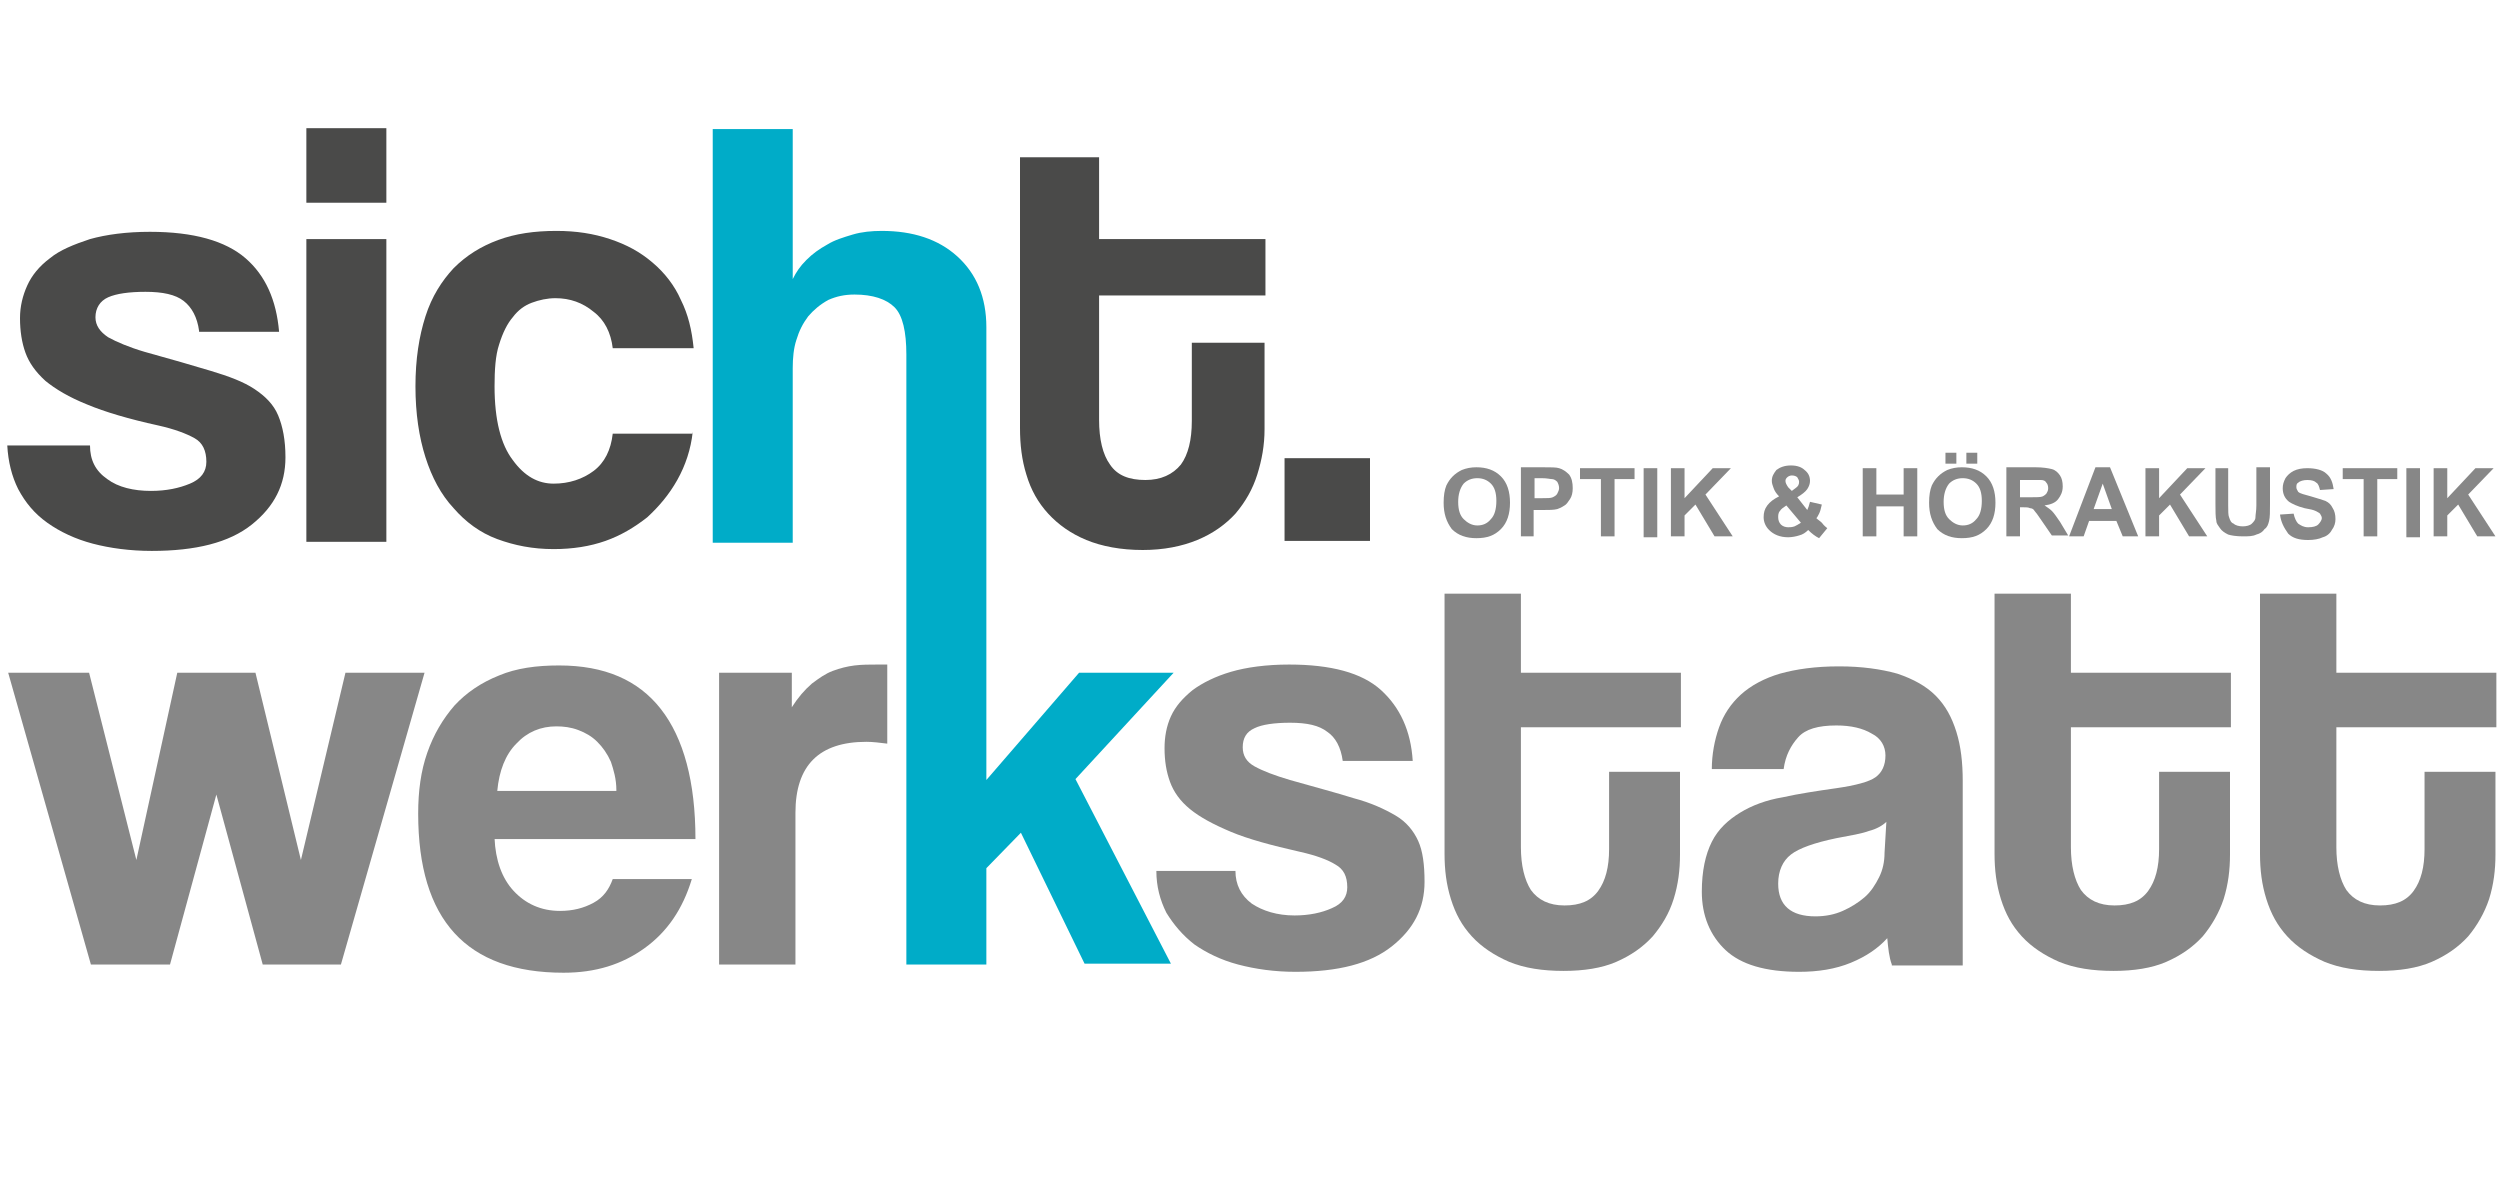<?xml version="1.0" encoding="utf-8"?>
<!-- Generator: Adobe Illustrator 27.9.0, SVG Export Plug-In . SVG Version: 6.00 Build 0)  -->
<svg version="1.1" id="Ebene_1" xmlns="http://www.w3.org/2000/svg" xmlns:xlink="http://www.w3.org/1999/xlink" x="0px" y="0px"
	 viewBox="0 0 275 130" style="enable-background:new 0 0 275 130;" xml:space="preserve">
<style type="text/css">
	.st0{clip-path:url(#SVGID_00000016756644731043921130000016488818119195868554_);}
	.st1{clip-path:url(#SVGID_00000037692598807026634870000015126361987132934300_);fill:#4A4A49;}
	.st2{clip-path:url(#SVGID_00000037692598807026634870000015126361987132934300_);fill:#878787;}
	.st3{clip-path:url(#SVGID_00000037692598807026634870000015126361987132934300_);fill:#00ACC8;}
</style>
<g>
	<g>
		<defs>
			<rect id="SVGID_1_" x="-1.7" y="-78.5" width="277.9" height="277.9"/>
		</defs>
		<clipPath id="SVGID_00000170986276158391366860000003065412312476946854_">
			<use xlink:href="#SVGID_1_"  style="overflow:visible;"/>
		</clipPath>
		<g style="clip-path:url(#SVGID_00000170986276158391366860000003065412312476946854_);">
			<defs>
				<rect id="SVGID_00000137824002852669093160000005499340368846047104_" x="-1.7" y="-78.4" width="277.9" height="277.9"/>
			</defs>
			<clipPath id="SVGID_00000163032074287666429020000017408250332798512044_">
				<use xlink:href="#SVGID_00000137824002852669093160000005499340368846047104_"  style="overflow:visible;"/>
			</clipPath>
			<path style="clip-path:url(#SVGID_00000163032074287666429020000017408250332798512044_);fill:#4A4A49;" d="M21.9,36.4
				c-0.2-1.5-0.8-2.6-1.7-3.3c-0.9-0.7-2.3-1-4.2-1c-1.8,0-3.2,0.2-4.1,0.6c-0.9,0.4-1.4,1.2-1.4,2.2c0,0.9,0.5,1.6,1.4,2.2
				c0.9,0.5,2.3,1.1,4,1.6c2.9,0.8,5.3,1.5,7.3,2.1c2,0.6,3.6,1.2,4.8,2c1.2,0.8,2.1,1.7,2.6,2.9c0.5,1.2,0.8,2.7,0.8,4.6
				c0,3-1.2,5.4-3.7,7.4c-2.5,2-6.2,2.9-11,2.9c-2.4,0-4.6-0.3-6.5-0.8c-1.9-0.5-3.6-1.3-5-2.3c-1.4-1-2.4-2.2-3.2-3.7
				c-0.7-1.4-1.1-3-1.2-4.8h9.1c0,1.6,0.6,2.8,1.9,3.7c1.2,0.9,2.9,1.3,4.8,1.3c1.7,0,3.1-0.3,4.3-0.8c1.2-0.5,1.8-1.3,1.8-2.4
				c0-1.2-0.4-2.1-1.3-2.6c-0.9-0.5-2.2-1-4-1.4c-3.2-0.7-5.9-1.5-7.8-2.3c-2-0.8-3.5-1.7-4.6-2.6c-1.1-1-1.8-2-2.2-3.1
				c-0.4-1.1-0.6-2.4-0.6-3.8c0-1.3,0.3-2.5,0.8-3.6c0.5-1.1,1.3-2.1,2.5-3c1.1-0.9,2.6-1.5,4.4-2.1c1.8-0.5,4-0.8,6.6-0.8
				c4.8,0,8.3,1,10.5,2.9c2.2,1.9,3.4,4.6,3.7,8.1H21.9z"/>
			<path style="clip-path:url(#SVGID_00000163032074287666429020000017408250332798512044_);fill:#4A4A49;" d="M33.7,14.1h8.8v8.2
				h-8.8V14.1z M33.7,26.3h8.8v33.3h-8.8V26.3z"/>
			<path style="clip-path:url(#SVGID_00000163032074287666429020000017408250332798512044_);fill:#4A4A49;" d="M76.2,47.5
				c-0.2,1.9-0.8,3.7-1.7,5.3c-0.9,1.6-2,2.9-3.3,4.1c-1.4,1.1-2.9,2-4.6,2.6c-1.7,0.6-3.6,0.9-5.7,0.9c-2.3,0-4.3-0.4-6.2-1.1
				c-1.9-0.7-3.5-1.9-4.8-3.4c-1.4-1.5-2.4-3.4-3.1-5.6c-0.7-2.2-1.1-4.8-1.1-7.8c0-3,0.4-5.5,1.1-7.7c0.7-2.2,1.8-3.9,3.1-5.3
				c1.4-1.4,3-2.4,4.9-3.1c1.9-0.7,4-1,6.4-1c2.2,0,4.1,0.3,5.9,0.9c1.8,0.6,3.3,1.4,4.7,2.6c1.3,1.1,2.4,2.5,3.1,4.1
				c0.8,1.6,1.2,3.3,1.4,5.3h-8.9c-0.2-1.7-0.9-3.1-2.1-4c-1.2-1-2.6-1.5-4.2-1.5c-0.9,0-1.8,0.2-2.6,0.5c-0.8,0.3-1.5,0.8-2.1,1.6
				c-0.6,0.7-1.1,1.7-1.5,3c-0.4,1.2-0.5,2.8-0.5,4.6c0,3.7,0.7,6.4,2,8.1c1.3,1.8,2.8,2.6,4.5,2.6c1.7,0,3.2-0.5,4.4-1.4
				c1.2-0.9,1.9-2.3,2.1-4.1H76.2z"/>
			<path style="clip-path:url(#SVGID_00000163032074287666429020000017408250332798512044_);fill:#4A4A49;" d="M131,37.7h8.1v9.5
				c0,1.8-0.3,3.4-0.8,5c-0.5,1.6-1.3,3-2.4,4.3c-1.1,1.2-2.5,2.2-4.2,2.9c-1.7,0.7-3.7,1.1-6,1.1c-2.4,0-4.5-0.4-6.2-1.1
				c-1.7-0.7-3.1-1.7-4.2-2.9c-1.1-1.2-1.9-2.6-2.4-4.3c-0.5-1.6-0.7-3.3-0.7-5.1V17.3h8.7v9h18.3v6.2h-18.3v13.7
				c0,2.1,0.4,3.8,1.2,4.9c0.8,1.2,2.1,1.7,3.9,1.7c1.7,0,3-0.6,3.9-1.7c0.8-1.1,1.2-2.7,1.2-4.8V37.7z"/>
			
				<rect x="141.3" y="50.4" style="clip-path:url(#SVGID_00000163032074287666429020000017408250332798512044_);fill:#4A4A49;" width="9.4" height="9.1"/>
			<polygon style="clip-path:url(#SVGID_00000163032074287666429020000017408250332798512044_);fill:#878787;" points="28.9,106.1 
				23.8,87.4 18.7,106.1 10,106.1 0.9,74 9.8,74 15,94.6 19.5,74 28.1,74 33.1,94.6 38,74 46.7,74 37.5,106.1 			"/>
			<path style="clip-path:url(#SVGID_00000163032074287666429020000017408250332798512044_);fill:#878787;" d="M54.4,92.2
				c0.1,2.4,0.8,4.4,2.1,5.8c1.3,1.4,3,2.2,5.1,2.2c1.4,0,2.6-0.3,3.7-0.9c1.1-0.6,1.7-1.5,2.1-2.6h8.7c-1,3.3-2.7,5.8-5.2,7.6
				c-2.5,1.8-5.4,2.7-8.9,2.7c-10.7,0-16-5.8-16-17.5c0-2.5,0.3-4.7,1-6.7c0.7-2,1.7-3.7,3-5.2c1.3-1.4,2.9-2.5,4.9-3.3
				c1.9-0.8,4.1-1.1,6.6-1.1c5,0,8.7,1.6,11.2,4.8c2.5,3.2,3.8,8,3.8,14.3H54.4z M67.8,86.9c0-1.2-0.3-2.2-0.6-3.1
				c-0.4-0.9-0.9-1.6-1.5-2.2c-0.6-0.6-1.3-1-2.1-1.3c-0.8-0.3-1.6-0.4-2.4-0.4c-1.7,0-3.2,0.6-4.4,1.9c-1.2,1.2-1.9,3-2.1,5.2H67.8
				z"/>
			<path style="clip-path:url(#SVGID_00000163032074287666429020000017408250332798512044_);fill:#878787;" d="M79.1,106.1V74h8v3.8
				c0.7-1.1,1.4-1.9,2.2-2.6c0.8-0.6,1.5-1.1,2.3-1.4c0.8-0.3,1.6-0.5,2.4-0.6c0.8-0.1,1.7-0.1,2.5-0.1h1.1v8.7
				c-0.8-0.1-1.6-0.2-2.3-0.2c-5.2,0-7.8,2.6-7.8,7.8v16.7H79.1z"/>
			<path style="clip-path:url(#SVGID_00000163032074287666429020000017408250332798512044_);fill:#878787;" d="M147.7,83.7
				c-0.2-1.5-0.8-2.6-1.7-3.2c-0.9-0.7-2.2-1-4.1-1c-1.7,0-3.1,0.2-3.9,0.6c-0.9,0.4-1.3,1.1-1.3,2.1c0,0.9,0.4,1.6,1.3,2.1
				c0.9,0.5,2.2,1,3.9,1.5c2.8,0.8,5.1,1.4,7,2c1.9,0.5,3.4,1.2,4.6,1.9c1.2,0.7,2,1.7,2.5,2.8c0.5,1.1,0.7,2.6,0.7,4.5
				c0,2.9-1.2,5.2-3.6,7.1c-2.4,1.9-5.9,2.8-10.6,2.8c-2.3,0-4.4-0.3-6.3-0.8c-1.9-0.5-3.5-1.3-4.8-2.2c-1.3-1-2.3-2.2-3.1-3.5
				c-0.7-1.4-1.1-2.9-1.1-4.6h8.7c0,1.5,0.6,2.7,1.8,3.6c1.2,0.8,2.8,1.3,4.7,1.3c1.6,0,3-0.3,4.1-0.8c1.2-0.5,1.7-1.3,1.7-2.3
				c0-1.2-0.4-2-1.3-2.5c-0.8-0.5-2.1-1-3.9-1.4c-3.1-0.7-5.7-1.4-7.6-2.2c-1.9-0.8-3.4-1.6-4.5-2.5c-1.1-0.9-1.8-1.9-2.2-3
				c-0.4-1.1-0.6-2.3-0.6-3.7c0-1.2,0.2-2.4,0.7-3.5c0.5-1.1,1.3-2,2.4-2.9c1.1-0.8,2.5-1.5,4.2-2c1.7-0.5,3.9-0.8,6.4-0.8
				c4.6,0,8,0.9,10.1,2.8c2.1,1.9,3.3,4.5,3.5,7.8H147.7z"/>
			<path style="clip-path:url(#SVGID_00000163032074287666429020000017408250332798512044_);fill:#878787;" d="M177,84.9h7.8v9.1
				c0,1.7-0.2,3.3-0.7,4.9s-1.3,2.9-2.3,4.1c-1.1,1.2-2.4,2.1-4,2.8c-1.6,0.7-3.6,1-5.8,1c-2.3,0-4.3-0.3-6-1
				c-1.6-0.7-3-1.6-4.1-2.8c-1.1-1.2-1.8-2.5-2.3-4.1c-0.5-1.6-0.7-3.2-0.7-5V65.3h8.4V74h17.6v6h-17.6v13.2c0,2,0.4,3.6,1.1,4.7
				c0.8,1.1,2,1.7,3.7,1.7c1.7,0,2.9-0.5,3.7-1.6c0.8-1.1,1.2-2.6,1.2-4.6V84.9z"/>
			<path style="clip-path:url(#SVGID_00000163032074287666429020000017408250332798512044_);fill:#878787;" d="M208.1,106.1
				c-0.3-0.8-0.4-1.8-0.5-2.9c-1,1.1-2.3,2-4,2.7c-1.7,0.7-3.6,1-5.7,1c-3.7,0-6.4-0.8-8.1-2.4c-1.7-1.6-2.6-3.8-2.6-6.4
				c0-2.3,0.4-4.1,1.1-5.5c0.7-1.4,1.8-2.4,3.1-3.2c1.3-0.8,2.9-1.4,4.7-1.7c1.8-0.4,3.8-0.7,5.9-1c2.1-0.3,3.6-0.7,4.3-1.2
				c0.7-0.5,1.1-1.3,1.1-2.4c0-1-0.5-1.9-1.5-2.4c-1-0.6-2.3-0.9-3.9-0.9c-2,0-3.4,0.4-4.2,1.3c-0.8,0.9-1.4,2-1.6,3.5h-7.9
				c0-1.6,0.3-3.2,0.8-4.6c0.5-1.4,1.3-2.6,2.4-3.6c1.1-1,2.6-1.8,4.3-2.3c1.8-0.5,3.9-0.8,6.5-0.8c2.5,0,4.6,0.3,6.4,0.8
				c1.8,0.6,3.2,1.4,4.2,2.4c1.1,1.1,1.8,2.4,2.3,4c0.5,1.6,0.7,3.4,0.7,5.4v20.3H208.1z M207.5,90.4c-0.4,0.4-1.1,0.8-1.9,1
				c-0.8,0.3-2,0.5-3.6,0.8c-2.4,0.5-4.1,1.1-5,1.8c-0.9,0.7-1.4,1.8-1.4,3.2c0,2.4,1.4,3.6,4.1,3.6c1.1,0,2.1-0.2,3-0.6
				c0.9-0.4,1.7-0.9,2.4-1.5c0.7-0.6,1.2-1.4,1.6-2.2c0.4-0.8,0.6-1.7,0.6-2.7L207.5,90.4z"/>
			<path style="clip-path:url(#SVGID_00000163032074287666429020000017408250332798512044_);fill:#878787;" d="M237.5,84.9h7.8v9.1
				c0,1.7-0.2,3.3-0.7,4.9c-0.5,1.5-1.3,2.9-2.3,4.1c-1.1,1.2-2.4,2.1-4,2.8c-1.6,0.7-3.6,1-5.8,1c-2.3,0-4.3-0.3-6-1
				c-1.6-0.7-3-1.6-4.1-2.8c-1.1-1.2-1.8-2.5-2.3-4.1c-0.5-1.6-0.7-3.2-0.7-5V65.3h8.4V74h17.6v6h-17.6v13.2c0,2,0.4,3.6,1.1,4.7
				c0.8,1.1,2,1.7,3.7,1.7c1.7,0,2.9-0.5,3.7-1.6c0.8-1.1,1.2-2.6,1.2-4.6V84.9z"/>
			<path style="clip-path:url(#SVGID_00000163032074287666429020000017408250332798512044_);fill:#878787;" d="M266.7,84.9h7.8v9.1
				c0,1.7-0.2,3.3-0.7,4.9c-0.5,1.5-1.3,2.9-2.3,4.1c-1.1,1.2-2.4,2.1-4,2.8c-1.6,0.7-3.6,1-5.8,1c-2.3,0-4.3-0.3-6-1
				c-1.6-0.7-3-1.6-4.1-2.8c-1.1-1.2-1.8-2.5-2.3-4.1c-0.5-1.6-0.7-3.2-0.7-5V65.3h8.4V74h17.6v6h-17.6v13.2c0,2,0.4,3.6,1.1,4.7
				c0.8,1.1,2,1.7,3.7,1.7c1.7,0,2.9-0.5,3.7-1.6c0.8-1.1,1.2-2.6,1.2-4.6V84.9z"/>
			<path style="clip-path:url(#SVGID_00000163032074287666429020000017408250332798512044_);fill:#00ACC8;" d="M129.1,74h-10.4
				l-10.2,11.8V59.6V36c0-3.3-1.1-5.9-3.2-7.8c-2.1-1.9-4.9-2.8-8.3-2.8c-1.1,0-2.2,0.1-3.2,0.4c-1,0.3-2,0.6-2.8,1.1
				c-0.9,0.5-1.6,1-2.3,1.7c-0.7,0.7-1.1,1.3-1.5,2.1l0-16.5h-8.8v45.5h8.8V40.5c0-1.1,0.1-2.2,0.4-3.1c0.3-1,0.7-1.8,1.3-2.6
				c0.6-0.7,1.3-1.3,2.2-1.8c0.9-0.4,1.8-0.6,2.9-0.6c2,0,3.5,0.5,4.4,1.4c0.9,0.9,1.3,2.7,1.3,5.2v20.6v2.7h0v43.8h0h8.4h0.4V95.5
				l3.8-3.9l7,14.4h9.5l-10.5-20.3L129.1,74z"/>
			<path style="clip-path:url(#SVGID_00000163032074287666429020000017408250332798512044_);fill:#878787;" d="M158.8,55.3
				c0-0.8,0.1-1.4,0.3-1.9c0.2-0.4,0.4-0.7,0.7-1c0.3-0.3,0.6-0.5,1-0.7c0.5-0.2,1-0.3,1.6-0.3c1.1,0,2,0.3,2.7,1
				c0.7,0.7,1,1.7,1,2.9c0,1.2-0.3,2.2-1,2.9c-0.7,0.7-1.5,1-2.7,1c-1.1,0-2-0.3-2.7-1C159.1,57.4,158.8,56.5,158.8,55.3
				 M160.4,55.2c0,0.9,0.2,1.5,0.6,1.9c0.4,0.4,0.9,0.7,1.5,0.7c0.6,0,1.1-0.2,1.5-0.7c0.4-0.4,0.6-1.1,0.6-2c0-0.9-0.2-1.5-0.6-1.9
				c-0.4-0.4-0.9-0.6-1.5-0.6c-0.6,0-1.1,0.2-1.5,0.6C160.6,53.7,160.4,54.4,160.4,55.2"/>
			<path style="clip-path:url(#SVGID_00000163032074287666429020000017408250332798512044_);fill:#878787;" d="M167.3,59v-7.6h2.4
				c0.9,0,1.5,0,1.8,0.1c0.4,0.1,0.8,0.4,1.1,0.7c0.3,0.4,0.4,0.9,0.4,1.5c0,0.5-0.1,0.9-0.3,1.2c-0.2,0.3-0.4,0.6-0.6,0.7
				c-0.3,0.2-0.5,0.3-0.8,0.4c-0.4,0.1-0.9,0.1-1.6,0.1h-1V59H167.3z M168.8,52.7v2.1h0.8c0.6,0,1,0,1.2-0.1
				c0.2-0.1,0.4-0.2,0.5-0.4c0.1-0.2,0.2-0.4,0.2-0.6c0-0.3-0.1-0.5-0.2-0.7c-0.2-0.2-0.4-0.3-0.6-0.3c-0.2,0-0.5-0.1-1.1-0.1H168.8
				z"/>
			<polygon style="clip-path:url(#SVGID_00000163032074287666429020000017408250332798512044_);fill:#878787;" points="176.1,59 
				176.1,52.7 173.8,52.7 173.8,51.5 179.8,51.5 179.8,52.7 177.6,52.7 177.6,59 			"/>
			
				<rect x="180.8" y="51.5" style="clip-path:url(#SVGID_00000163032074287666429020000017408250332798512044_);fill:#878787;" width="1.5" height="7.6"/>
			<polygon style="clip-path:url(#SVGID_00000163032074287666429020000017408250332798512044_);fill:#878787;" points="183.8,59 
				183.8,51.5 185.3,51.5 185.3,54.8 188.4,51.5 190.4,51.5 187.6,54.4 190.6,59 188.6,59 186.5,55.5 185.3,56.7 185.3,59 			"/>
			<path style="clip-path:url(#SVGID_00000163032074287666429020000017408250332798512044_);fill:#878787;" d="M201,58.1l-0.9,1.1
				c-0.4-0.2-0.8-0.5-1.2-0.9c-0.3,0.3-0.6,0.5-1,0.6c-0.3,0.1-0.8,0.2-1.2,0.2c-0.9,0-1.6-0.3-2.1-0.8c-0.4-0.4-0.6-0.9-0.6-1.4
				c0-0.5,0.1-0.9,0.4-1.3c0.3-0.4,0.7-0.7,1.3-1c-0.3-0.3-0.5-0.6-0.6-0.9c-0.1-0.3-0.2-0.5-0.2-0.8c0-0.5,0.2-0.8,0.5-1.2
				c0.4-0.3,0.9-0.5,1.6-0.5c0.7,0,1.2,0.2,1.5,0.5c0.4,0.3,0.6,0.7,0.6,1.2c0,0.3-0.1,0.6-0.3,0.9c-0.2,0.3-0.6,0.6-1.1,0.9
				l1.1,1.4c0.1-0.2,0.2-0.5,0.3-0.9l1.3,0.3c-0.1,0.5-0.2,0.8-0.3,1c-0.1,0.2-0.2,0.4-0.3,0.5c0.2,0.2,0.4,0.3,0.6,0.5
				C200.7,57.9,200.9,58,201,58.1 M196.5,55.6c-0.3,0.2-0.6,0.4-0.7,0.6c-0.2,0.2-0.2,0.5-0.2,0.7c0,0.3,0.1,0.6,0.3,0.8
				c0.2,0.2,0.5,0.3,0.8,0.3c0.2,0,0.4,0,0.7-0.1c0.2-0.1,0.4-0.2,0.7-0.4L196.5,55.6z M197.1,54l0.4-0.3c0.3-0.2,0.4-0.4,0.4-0.7
				c0-0.2-0.1-0.3-0.2-0.5c-0.1-0.1-0.3-0.2-0.6-0.2c-0.2,0-0.4,0.1-0.5,0.2c-0.1,0.1-0.2,0.2-0.2,0.4c0,0.2,0.1,0.4,0.3,0.7
				L197.1,54z"/>
			<polygon style="clip-path:url(#SVGID_00000163032074287666429020000017408250332798512044_);fill:#878787;" points="204.9,59 
				204.9,51.5 206.4,51.5 206.4,54.4 209.4,54.4 209.4,51.5 210.9,51.5 210.9,59 209.4,59 209.4,55.7 206.4,55.7 206.4,59 			"/>
			<path style="clip-path:url(#SVGID_00000163032074287666429020000017408250332798512044_);fill:#878787;" d="M212.2,55.3
				c0-0.8,0.1-1.4,0.3-1.9c0.2-0.4,0.4-0.7,0.7-1c0.3-0.3,0.6-0.5,1-0.7c0.5-0.2,1-0.3,1.6-0.3c1.1,0,2,0.3,2.7,1
				c0.7,0.7,1,1.7,1,2.9c0,1.2-0.3,2.2-1,2.9c-0.7,0.7-1.5,1-2.7,1c-1.1,0-2-0.3-2.7-1C212.5,57.4,212.2,56.5,212.2,55.3
				 M213.8,55.2c0,0.9,0.2,1.5,0.6,1.9c0.4,0.4,0.9,0.7,1.5,0.7c0.6,0,1.1-0.2,1.5-0.7c0.4-0.4,0.6-1.1,0.6-2c0-0.9-0.2-1.5-0.6-1.9
				c-0.4-0.4-0.9-0.6-1.5-0.6c-0.6,0-1.1,0.2-1.5,0.6C214,53.7,213.8,54.4,213.8,55.2 M214,49.8h1.2V51H214V49.8z M216.3,49.8h1.2
				V51h-1.2V49.8z"/>
			<path style="clip-path:url(#SVGID_00000163032074287666429020000017408250332798512044_);fill:#878787;" d="M220.7,59v-7.6h3.2
				c0.8,0,1.4,0.1,1.8,0.2c0.4,0.1,0.7,0.4,0.9,0.7c0.2,0.3,0.3,0.7,0.3,1.2c0,0.6-0.2,1-0.5,1.4c-0.3,0.4-0.8,0.6-1.5,0.7
				c0.3,0.2,0.6,0.4,0.8,0.6c0.2,0.2,0.5,0.6,0.9,1.2l0.9,1.5h-1.8l-1.1-1.6c-0.4-0.6-0.7-1-0.8-1.1c-0.1-0.2-0.3-0.3-0.5-0.3
				c-0.2-0.1-0.4-0.1-0.8-0.1h-0.3V59H220.7z M222.2,54.7h1.1c0.7,0,1.2,0,1.4-0.1c0.2-0.1,0.3-0.2,0.4-0.3c0.1-0.2,0.2-0.3,0.2-0.6
				c0-0.3-0.1-0.5-0.2-0.6c-0.1-0.2-0.3-0.3-0.6-0.3c-0.1,0-0.5,0-1.1,0h-1.2V54.7z"/>
			<path style="clip-path:url(#SVGID_00000163032074287666429020000017408250332798512044_);fill:#878787;" d="M235.2,59h-1.7
				l-0.7-1.7h-3l-0.6,1.7h-1.6l2.9-7.6h1.6L235.2,59z M232.3,56l-1-2.8l-1,2.8H232.3z"/>
			<polygon style="clip-path:url(#SVGID_00000163032074287666429020000017408250332798512044_);fill:#878787;" points="236,59 
				236,51.5 237.5,51.5 237.5,54.8 240.6,51.5 242.6,51.5 239.8,54.4 242.8,59 240.8,59 238.7,55.5 237.5,56.7 237.5,59 			"/>
			<path style="clip-path:url(#SVGID_00000163032074287666429020000017408250332798512044_);fill:#878787;" d="M243.6,51.5h1.5v4.1
				c0,0.6,0,1.1,0.1,1.3c0.1,0.3,0.2,0.6,0.5,0.7c0.2,0.2,0.6,0.3,1,0.3c0.4,0,0.8-0.1,1-0.3c0.2-0.2,0.4-0.4,0.4-0.7
				c0-0.3,0.1-0.7,0.1-1.3v-4.2h1.5v4c0,0.9,0,1.5-0.1,1.9c-0.1,0.4-0.2,0.7-0.5,0.9c-0.2,0.3-0.5,0.5-0.9,0.6
				c-0.4,0.2-0.9,0.2-1.5,0.2c-0.7,0-1.3-0.1-1.6-0.2c-0.4-0.2-0.7-0.4-0.9-0.7c-0.2-0.3-0.4-0.5-0.4-0.8c-0.1-0.4-0.1-1.1-0.1-1.9
				V51.5z"/>
			<path style="clip-path:url(#SVGID_00000163032074287666429020000017408250332798512044_);fill:#878787;" d="M250.8,56.6l1.5-0.1
				c0.1,0.5,0.3,0.9,0.5,1.1c0.3,0.2,0.6,0.4,1.1,0.4c0.5,0,0.9-0.1,1.1-0.3c0.2-0.2,0.4-0.5,0.4-0.7c0-0.2-0.1-0.3-0.2-0.5
				c-0.1-0.1-0.3-0.2-0.5-0.3c-0.2-0.1-0.6-0.2-1.2-0.3c-0.8-0.2-1.4-0.5-1.7-0.7c-0.5-0.4-0.7-0.9-0.7-1.5c0-0.4,0.1-0.7,0.3-1.1
				c0.2-0.3,0.5-0.6,0.9-0.8c0.4-0.2,0.9-0.3,1.5-0.3c0.9,0,1.7,0.2,2.1,0.6c0.5,0.4,0.7,1,0.8,1.7l-1.5,0.1
				c-0.1-0.4-0.2-0.7-0.4-0.8c-0.2-0.2-0.5-0.3-1-0.3c-0.4,0-0.8,0.1-1,0.3c-0.2,0.1-0.2,0.3-0.2,0.5c0,0.2,0.1,0.3,0.2,0.5
				c0.2,0.2,0.7,0.3,1.4,0.5c0.7,0.2,1.3,0.4,1.6,0.5c0.4,0.2,0.6,0.4,0.8,0.8c0.2,0.3,0.3,0.7,0.3,1.2c0,0.4-0.1,0.8-0.4,1.2
				c-0.2,0.4-0.6,0.7-1,0.8c-0.4,0.2-1,0.3-1.6,0.3c-1,0-1.7-0.2-2.2-0.7C251.2,58,250.9,57.4,250.8,56.6"/>
			<polygon style="clip-path:url(#SVGID_00000163032074287666429020000017408250332798512044_);fill:#878787;" points="260,59 
				260,52.7 257.7,52.7 257.7,51.5 263.7,51.5 263.7,52.7 261.5,52.7 261.5,59 			"/>
			
				<rect x="264.7" y="51.5" style="clip-path:url(#SVGID_00000163032074287666429020000017408250332798512044_);fill:#878787;" width="1.5" height="7.6"/>
			<polygon style="clip-path:url(#SVGID_00000163032074287666429020000017408250332798512044_);fill:#878787;" points="267.7,59 
				267.7,51.5 269.2,51.5 269.2,54.8 272.3,51.5 274.3,51.5 271.5,54.4 274.5,59 272.5,59 270.4,55.5 269.2,56.7 269.2,59 			"/>
		</g>
	</g>
</g>
</svg>
